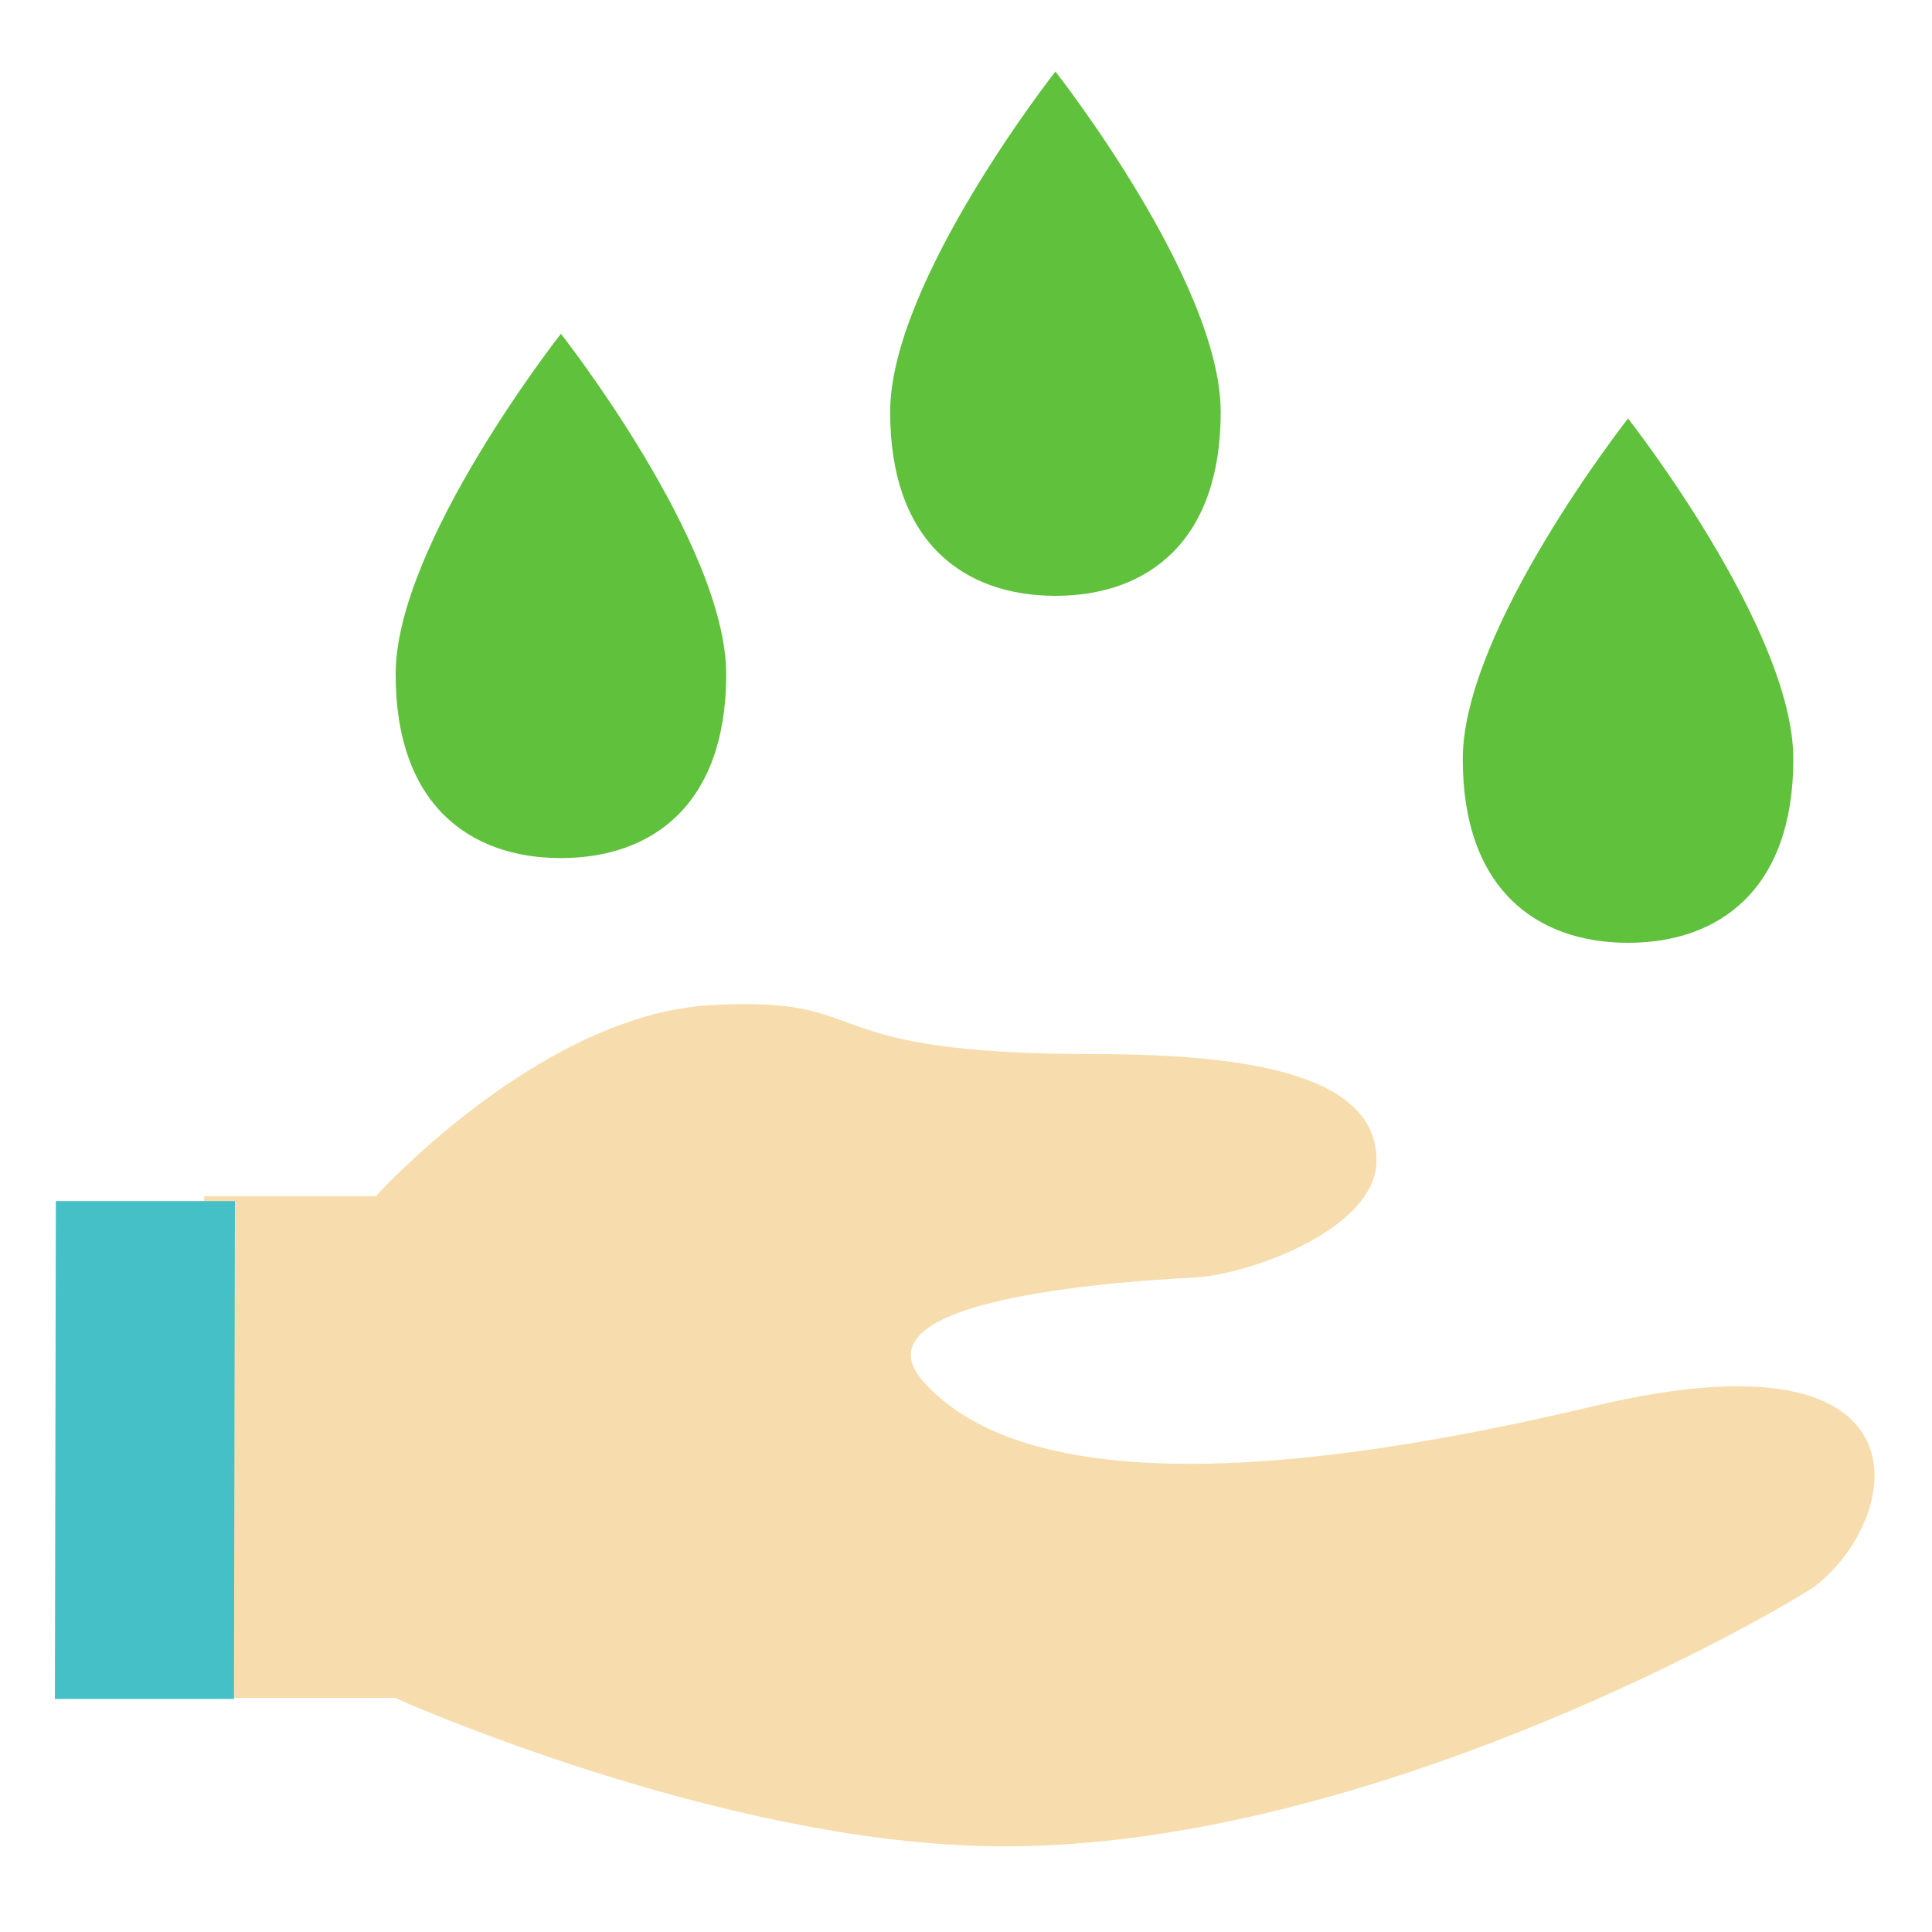 <?xml version="1.0" encoding="utf-8"?>
<svg width="800px" height="800px" viewBox="0 0 1024 1024" class="icon"  version="1.1" xmlns="http://www.w3.org/2000/svg"><path d="M384.9 357.4c0 69.1-39.2 97.4-87.6 97.4s-87.6-28.3-87.6-97.4 87.6-180.5 87.6-180.5 87.6 111.4 87.6 180.5z" fill="#60C13D" /><path d="M297.4 464.7c-28.2 0-52-8.9-69-25.7-19-18.8-28.6-46.3-28.6-81.7 0-71.7 86-182 89.7-186.7 1.9-2.4 4.8-3.8 7.9-3.8s6 1.4 7.9 3.8c3.7 4.7 89.7 115 89.7 186.7 0 35.4-9.6 62.9-28.6 81.7-17 16.8-40.9 25.7-69 25.7z m0-271.2c-21.1 28.9-77.6 110.9-77.6 163.9 0 29.9 7.6 52.6 22.7 67.5 13.1 13 32.1 19.9 54.9 19.9s41.8-6.9 54.9-19.9c15.1-14.9 22.7-37.6 22.7-67.5-0.1-53-56.5-135-77.6-163.9z" fill="" /><path d="M297.4 646.6c-5.5 0-10-4.5-10-10V348.1c0-5.5 4.5-10 10-10s10 4.5 10 10v288.5c0 5.5-4.5 10-10 10z" fill="" /><path d="M647 218.4c0 69.1-39.2 97.4-87.6 97.4s-87.6-28.3-87.6-97.4 87.6-180.5 87.6-180.5S647 149.3 647 218.4z" fill="#60C13D" /><path d="M559.4 325.8c-28.2 0-52-8.9-69-25.7-19-18.8-28.6-46.3-28.6-81.7 0-71.7 86-182 89.7-186.7 1.9-2.4 4.8-3.8 7.9-3.8s6 1.4 7.9 3.8c3.7 4.7 89.7 115 89.7 186.7 0 35.4-9.6 62.9-28.6 81.7-16.9 16.8-40.8 25.7-69 25.7z m0-271.3c-21.1 28.9-77.6 110.9-77.6 163.9 0 29.9 7.6 52.6 22.7 67.5 13.1 13 32.1 19.9 54.9 19.9 22.8 0 41.8-6.9 54.9-19.9 15.1-14.9 22.7-37.6 22.7-67.5 0-53-56.4-135-77.6-163.9z" fill="" /><path d="M559.4 817.8c-5.5 0-10-4.5-10-10v-586c0-5.5 4.5-10 10-10s10 4.5 10 10v586c0 5.6-4.4 10-10 10z" fill="" /><path d="M950.5 402.3c0 69.1-39.2 97.4-87.6 97.4s-87.6-28.3-87.6-97.4 87.6-180.5 87.6-180.5 87.6 111.5 87.6 180.5z" fill="#60C13D" /><path d="M862.9 509.7c-28.2 0-52-8.9-69-25.7-19-18.8-28.6-46.3-28.6-81.7 0-71.7 86-182 89.7-186.7 1.9-2.4 4.8-3.8 7.9-3.8s6 1.4 7.9 3.8c3.7 4.7 89.7 115 89.7 186.7 0 35.4-9.6 62.9-28.6 81.7-17 16.8-40.8 25.7-69 25.7z m0-271.2c-21.1 28.9-77.6 110.9-77.6 163.9 0 29.9 7.6 52.6 22.7 67.5 13.1 13 32.1 19.9 54.9 19.9s41.8-6.9 54.9-19.9c15.1-14.9 22.7-37.6 22.7-67.5 0-53-56.5-135-77.6-163.9z" fill="" /><path d="M862.9 834.6c-5.5 0-10-4.5-10-10V405.8c0-5.5 4.5-10 10-10s10 4.5 10 10v418.8c0 5.5-4.5 10-10 10z" fill="" /><path d="M108.1 899.9h101.2s172.3 77.5 319.3 78.7c201 1.7 423.2-130 433.5-138 46.6-35.8 64.9-138.7-117-95.4-181.9 43.3-306.3 42.2-355.5-12.7-36.2-40.4 80-52.1 143.5-55.4 30.1-1.6 96.5-26.2 96.5-62 0-43.6-61.8-56.4-148.9-56.4-156.1 0-112.9-30.9-203.7-26-90.9 5-177.8 101.3-177.8 101.3h-91v265.9z" fill="#F7DDAD" /><path d="M532.3 988.6h-3.8c-77.2-0.6-161-22.3-217.8-40.3-53.9-17.1-94.4-34.4-103.6-38.4H108c-5.5 0-10-4.5-10-10V634c0-5.5 4.5-10 10-10h86.7c7.2-7.6 26.5-26.9 53.2-46.8 45.5-34 88.7-52.2 128.4-54.4 42.9-2.3 58 3.2 75.5 9.7 19.9 7.3 44.6 16.3 128.8 16.3 48.9 0 85 4 110.3 12.3 32.3 10.6 48.7 28.8 48.7 54 0 19.7-14.6 37.9-42.3 52.6-20 10.6-45.6 18.4-63.7 19.3-127.4 6.9-139.6 27.7-140.6 30-1.1 2.6 2.1 6.7 4 8.9 22.2 24.8 62.8 38.2 120.8 39.8 58.1 1.7 133.7-8.5 224.9-30.2 43.9-10.5 79.7-13.3 106.3-8.4 17.1 3.1 39.5 11.3 49.6 32.5 14.3 30.1-4.2 68.9-30.4 89-6.5 5-65.9 40.3-147.5 73.9-73.7 30.3-183.1 66.1-288.4 66.1z m-414.2-98.7h91.2c1.4 0 2.8 0.3 4.1 0.9 1.7 0.8 172.1 76.7 315.3 77.8 56.8 0.5 152.1-10.3 283.9-64.5 83.7-34.4 139.7-68.6 143.4-71.4 19.5-15 34.1-44.5 24.5-64.5-12.2-25.6-60.7-30.5-133.2-13.2-92.9 22.1-170.3 32.5-230.1 30.8-63.7-1.8-109.1-17.5-135.1-46.5-11.3-12.6-10.4-23.3-7.6-30 6.1-14.7 27.2-25 66.5-32.3 30.6-5.7 66.7-8.5 91.5-9.8 29-1.5 87-25.1 87-52 0-31.2-45.4-46.4-138.9-46.4-87.7 0-114.3-9.7-135.7-17.6-16.1-5.9-28.8-10.5-67.5-8.5-85.5 4.6-170 96.9-170.8 97.9-1.9 2.1-4.6 3.3-7.4 3.3h-81v246z" fill="" /><path d="M124 900.5H29.1l0.5-263.9h94.9z" fill="#44C0C6" /><path d="M124 910.5H29.1c-2.7 0-5.2-1.1-7.1-2.9-1.9-1.9-2.9-4.4-2.9-7.1l0.4-263.9c0-5.5 4.5-10 10-10h94.9c2.7 0 5.2 1.1 7.1 2.9 1.9 1.9 2.9 4.4 2.9 7.1l-0.4 263.9c0 5.5-4.4 10-10 10z m-84.9-20H114l0.4-243.9H39.5l-0.4 243.9z" fill="" /></svg>